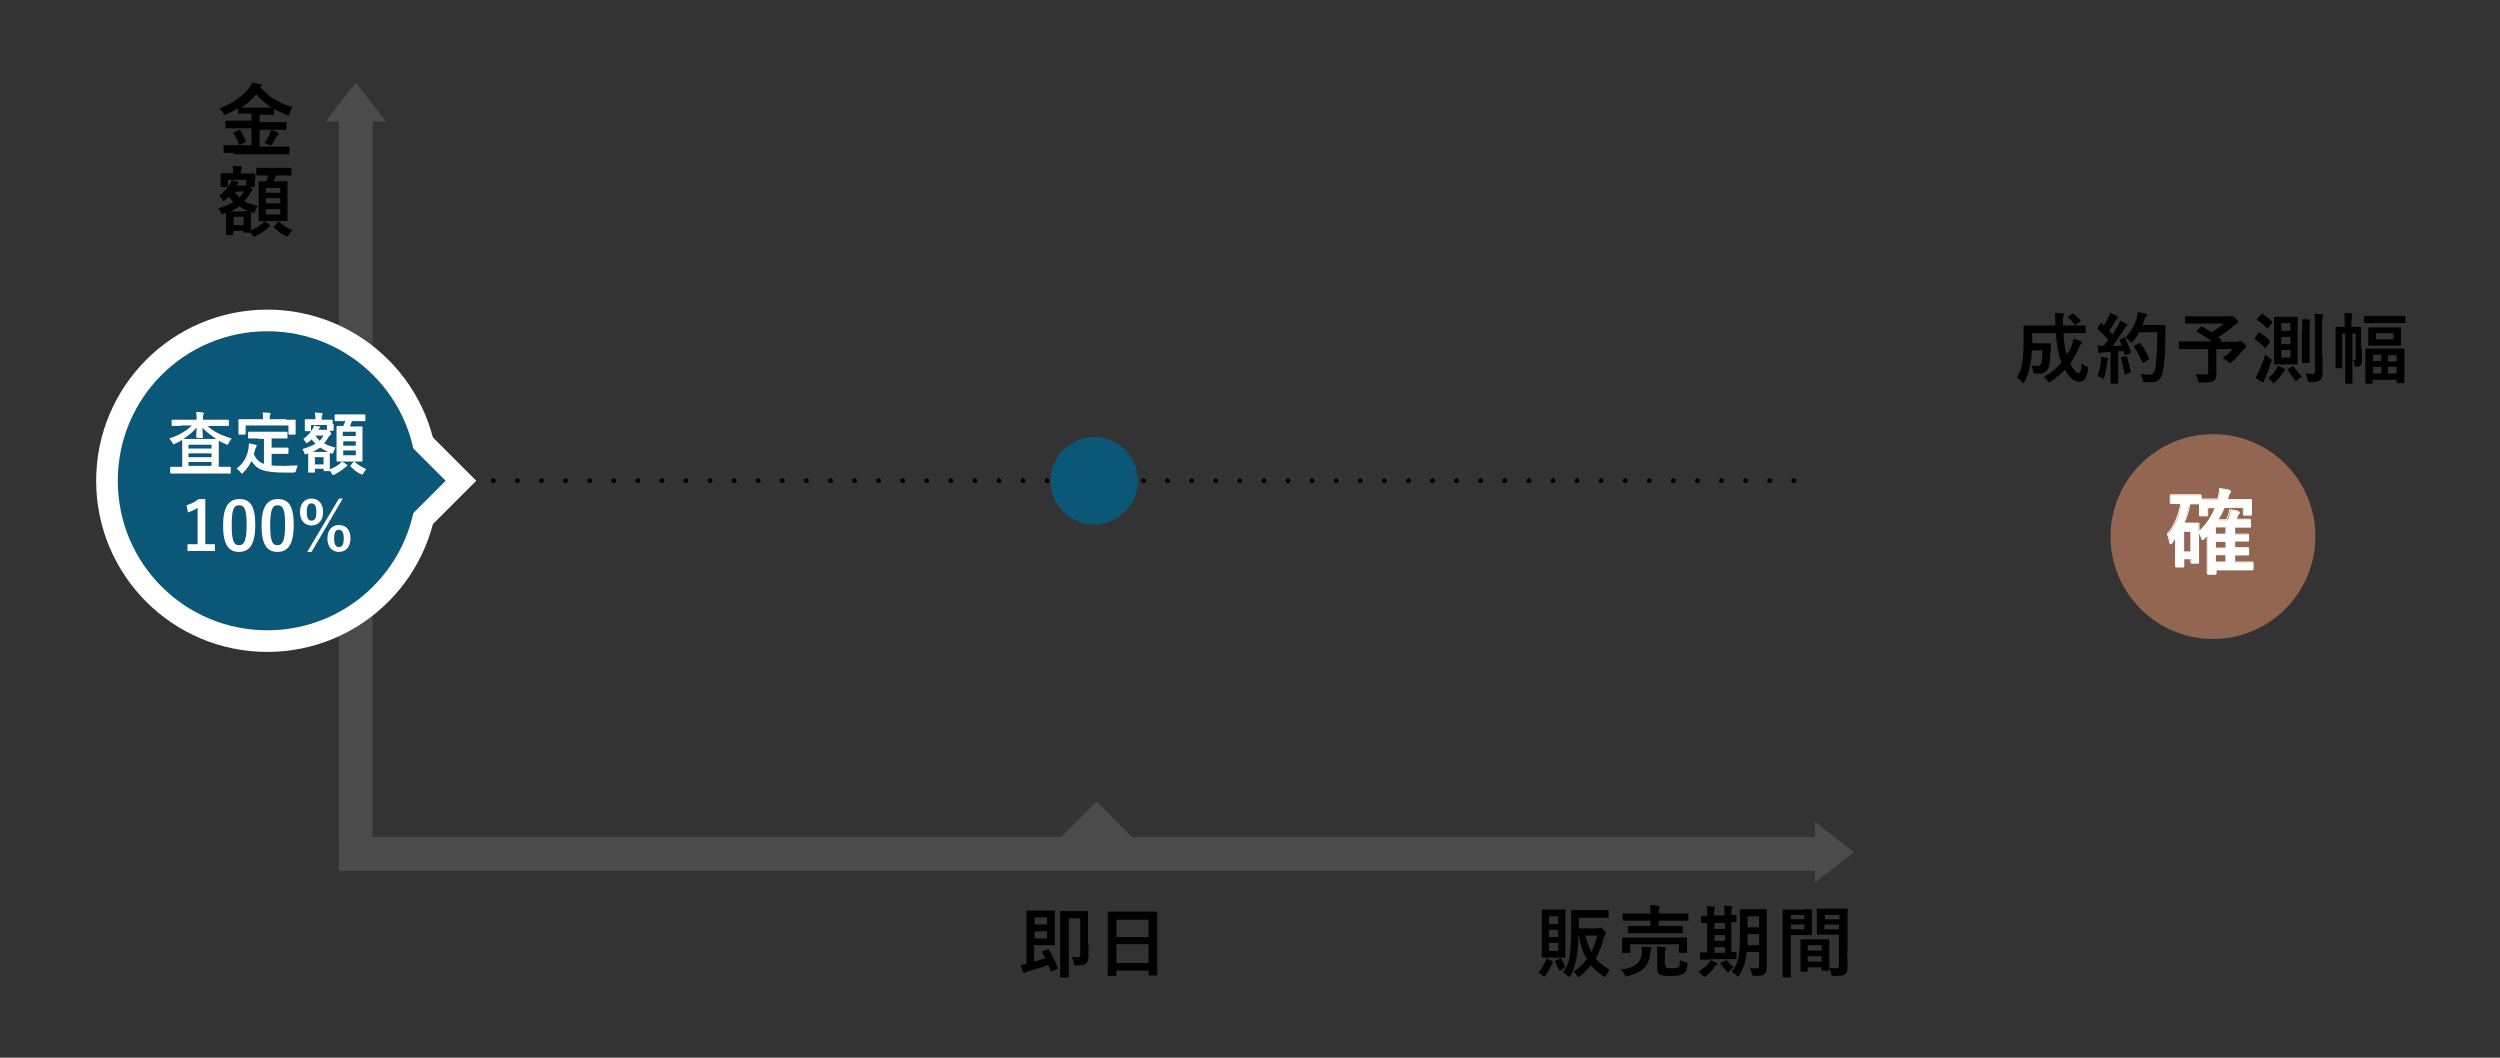 <svg enable-background="new 0 0 520 220" height="220" viewBox="0 0 520 220" width="520" xmlns="http://www.w3.org/2000/svg"><rect x="0" y="0" width="520" height="220" fill="#333333" stroke="none"/><path clip-rule="evenodd" d="m0 0h520v220h-520z" fill="none"/><path d="m97.6 100h278" fill="none" stroke="#000" stroke-dasharray="0 5.009" stroke-linecap="round" stroke-linejoin="round"/><path d="m70.5 174.1h309.5v7h-309.5z" fill="#4b4b4b"/><path d="m377.5 170.9v12.7l8.1-6.3z" fill="#4b4b4b"/><path d="m53 37.3v1.4c0 .2 0 .2-.2.2h-.8l.2.1c.3.3.3.4.3.5s0 .1-.1.2-.2.2-.4.5c-.4.6-.7 1.2-1.2 1.6.8.5 1.7.8 2.8 1-.2.3-.4.7-.5 1-.2.5-.2.5-.6.4l-.3-.1v1 1 1.8c.9-.4 1.6-.7 2.2-1.3.2-.1.4-.3.5-.6.4.2.8.4 1.1.7.1.1.2.2.2.3s-.1.1-.2.2-.3.2-.4.3c-.7.6-1.4 1.1-2.4 1.6-.2.1-.3.1-.4.1s-.2-.1-.4-.4l-.3-.4s-.1 0-.2 0h-1.1c-.2 0-.2 0-.2-.2v-.2h-2.1v.7c0 .2 0 .2-.2.2h-1.1c-.2 0-.2 0-.2-.2 0-.1 0-.4 0-2.3v-.9c0-.6 0-.9 0-1.2-.1 0-.2.1-.4.1-.2.1-.3.1-.4.1s-.2-.1-.3-.3c-.1-.4-.3-.7-.5-.9 1.3-.3 2.3-.8 3.1-1.3-.3-.3-.6-.7-.9-1.1-.2.3-.5.5-.8.7-.2.2-.3.2-.4.2s-.1-.1-.2-.3c-.2-.4-.4-.6-.6-.8 1.1-.8 1.8-1.7 2.2-2.4.2-.3.3-.5.4-.8.5.1.9.2 1.2.3.2 0 .2.1.2.2s0 .1-.1.2-.2.2-.2.3l-.1.1h1.6.3.1v-1.2h-3.8v1.3c0 .2 0 .2-.2.2h-1.1c-.2 0-.2 0-.2-.2 0-.1 0-.3 0-1.4v-.4c0-.4 0-.6 0-.7 0-.2 0-.2.2-.2h1.9.5c0-.5 0-1-.1-1.5.6 0 1.1.1 1.6.1.2 0 .3.1.3.2s-.1.2-.1.3c-.1.2-.1.4-.1.9v.1h.9 1.9c.2 0 .2 0 .2.2v.6.4zm-2.5 6.6h1.1c-.7-.3-1.3-.6-1.8-1-.5.4-1.1.7-1.8 1.1h2.5zm-1.9 1.2v1.7h2.1v-1.7zm.2-5.2c.3.4.6.8 1 1.2.4-.4.7-.8 1-1.3zm6.7-3.4c-1.4 0-1.9 0-2 0-.2 0-.2 0-.2-.2v-1.2c0-.2 0-.2.2-.2h2 2.9 2c.1 0 .2 0 .2.2v1.2c0 .2 0 .2-.2.2-.1 0-.6 0-2 0h-1c-.2.4-.3.8-.5 1.2h.9 1.8c.2 0 .2 0 .2.2v1.9 4.2 1.8c0 .2 0 .2-.2.2-.1 0-.6 0-1.8 0h-2c-1.3 0-1.7 0-1.8 0-.2 0-.2 0-.2-.2 0-.1 0-.6 0-1.8v-4.2c0-1.3 0-1.8 0-1.9 0-.2 0-.2.2-.2h1.4c.2-.4.3-.8.4-1.2zm-.2 2.6v1h3v-1zm3 3.2v-1.1h-3v1.1zm0 1.2h-3v1.1h3zm-.5 2.7c.1-.1.2-.1.3 0 .8.7 1.8 1.3 2.7 1.7-.2.2-.4.5-.7.9-.1.3-.2.4-.3.4s-.2 0-.4-.1c-1-.5-1.8-1.2-2.4-1.8-.1-.1-.1-.2.1-.3z"/><path d="m48.7 31.8c-1.5 0-2 0-2 0-.2 0-.2 0-.2-.2v-1.2c0-.2 0-.2.2-.2h2 3.6v-3.5h-3.1c-1.5 0-2 0-2.1 0-.2 0-.2 0-.2-.2v-1.2c0-.2 0-.2.2-.2h2.1 3.1v-1.5h-.6c-1.4 0-1.9 0-2 0-.2 0-.2 0-.2-.2v-.9c-.8.5-1.6.9-2.4 1.3-.2.1-.3.1-.4.1s-.2-.1-.3-.4c-.2-.4-.5-.7-.8-.9 2.9-1.2 4.9-2.6 6.2-4.3.3-.4.5-.6.6-1.1.6.1 1.3.2 1.7.3.2 0 .3.1.3.3 0 .1 0 .1-.2.2 0 0-.1 0-.1.1 1.9 2.2 4.1 3.4 6.8 4.2-.2.2-.5.7-.7 1.1 0 .5-.1.6-.2.6s-.2 0-.4-.1c-.9-.4-1.8-.8-2.6-1.2v1c0 .1 0 .2-.2.2-.1 0-.6 0-2 0h-.8v1.5h3.3 2.1c.2 0 .2 0 .2.2v1.2c0 .2 0 .2-.2.2-.1 0-.6 0-2.1 0h-3.3v3.5h3.9 2.1c.2 0 .2 0 .2.2v1.2c0 .1 0 .2-.2.2-.1 0-.6 0-2.1 0h-9.2zm.9-4.7c.2-.1.3-.1.4.1.4.6.8 1.4 1.1 2.1.1.2 0 .2-.1.3l-1 .5c-.2.1-.3.1-.3-.1-.3-.8-.6-1.5-1.1-2.2-.1-.1-.1-.2.1-.3zm5.3-4.7h1.6c-1.2-.8-2.3-1.7-3.2-2.8-.9 1.1-2 2.1-3.1 2.8h1.6zm1.2 5.4c.1-.3.2-.5.3-.8.6.2 1 .3 1.3.5.2.1.3.2.3.3s-.1.2-.2.3-.2.2-.4.5c-.2.4-.6 1-.8 1.4-.1.1-.2.2-.3.2s-.2 0-.4-.1c-.3-.1-.6-.3-.9-.4.5-.7.9-1.3 1.1-1.9z"/><path d="m321.4 200.1c.1-.2.2-.4.2-.7.4.1.9.3 1.2.5.2.1.2.1.2.2s0 .2-.1.2c-.1.1-.1.2-.2.4-.3.8-.7 1.4-1.2 2.1-.2.2-.2.3-.3.3s-.2-.1-.3-.2c-.4-.3-.7-.5-.9-.6.6-.7 1-1.4 1.4-2.2zm2.5-10.9h1.5c.2 0 .2 0 .2.2v2.1 5.4 2.1c0 .2 0 .2-.2.2-.1 0-.4 0-1.5 0h-1.5c-1 0-1.4 0-1.5 0-.2 0-.2 0-.2-.2 0-.1 0-.8 0-2.1v-5.4c0-1.4 0-2 0-2.1 0-.2 0-.2.2-.2h1.5zm-1.7 1.4v1.6h1.9v-1.6zm1.9 4.3v-1.5h-1.9v1.5zm0 1.2h-1.9v1.7h1.9zm.4 3.3c.2-.1.2-.1.3.1.3.6.4.9.8 1.6-.3.2-.6.5-.9.7-.1.1-.2.1-.2.1-.1 0-.2-.1-.3-.3-.2-.4-.5-1-.7-1.5-.1-.2 0-.2.1-.3zm3.9-6.3h3.9c.3 0 .4 0 .4-.1.1 0 .2-.1.2-.1.1 0 .2.1.6.5s.5.6.5.7-.1.2-.1.3c-.1.1-.2.2-.3.6-.4 1.7-1 3.1-1.7 4.4.7.8 1.7 1.6 2.9 2.3-.2.3-.5.7-.7 1.1-.1.3-.2.4-.3.4s-.2-.1-.4-.2c-.9-.7-1.8-1.4-2.5-2.2-.7.8-1.4 1.6-2.3 2.3-.2.1-.3.2-.3.2-.1 0-.2-.1-.3-.4-.3-.4-.5-.6-.7-.8 1.1-.7 2-1.6 2.8-2.6-.9-1.4-1.4-2.9-1.7-4.9h-.1c0 1.5-.1 2.8-.3 4.1-.2 1.6-.7 3.2-1.3 4.2-.1.2-.2.3-.3.3s-.2-.1-.3-.2c-.4-.4-.7-.6-1-.8.8-1 1.3-2.2 1.5-4.1.1-1.2.2-2.6.2-4.6 0-2.7 0-3.9 0-4 0-.2 0-.2.2-.2h2 3.4 2c.1 0 .2 0 .2.2v1.2c0 .2 0 .2-.2.2-.1 0-.6 0-2 0h-4zm1.4 1.5c.3 1.3.7 2.4 1.2 3.4.5-1 .9-2.1 1.2-3.4z"/><path d="m341.5 198.3c0-.5 0-1 0-1.4.6 0 1.1.1 1.7.1.2 0 .3.1.3.2s0 .2-.1.3c0 .1-.1.5-.2.9-.2 2.2-1.2 3.7-4.5 4.6-.2 0-.3.1-.4.1s-.2-.1-.4-.4c-.2-.4-.5-.8-.8-1 3.3-.5 4.2-1.6 4.4-3.4zm-.5-4.2c-1.6 0-2.1 0-2.2 0s-.2 0-.2-.2v-1.1c0-.2 0-.2.2-.2h2.2 2.3v-1.1h-3.5c-1.5 0-2 0-2.1 0-.2 0-.2 0-.2-.2v-1.1c0-.1 0-.2.2-.2h2.1 3.5c0-.8 0-1.2-.1-1.7.6 0 1.2 0 1.8.1.1 0 .2.1.2.2s0 .2-.1.3c-.1.2-.1.5-.1 1.1h3.9 2.1c.2 0 .2 0 .2.2v1.1c0 .2 0 .2-.2.2-.1 0-.6 0-2.1 0h-3.9v1.1h2.6 2.2c.2 0 .2 0 .2.2v1.1c0 .2 0 .2-.2.2-.1 0-.6 0-2.2 0zm7.6.9h2.1c.2 0 .2 0 .2.2v.7.6 1.5c0 .2 0 .2-.2.2h-1.3c-.2 0-.2 0-.2-.2v-1.6h-10.1v1.6c0 .2 0 .2-.2.2h-1.3c-.2 0-.2 0-.2-.2 0-.1 0-.3 0-1.5v-.5c0-.4 0-.7 0-.8s0-.2.2-.2h2.1zm-2.1 5.8c0 .4 0 .4.2.5s.5.1 1.1.1c.7 0 1.1-.1 1.3-.2.3-.2.3-.6.3-1.5.4.2.7.3 1.2.4.4.1.4.1.4.5-.1 1.1-.3 1.5-.8 1.9-.4.3-1.1.5-2.6.5-1.2 0-1.7 0-2.3-.3-.3-.1-.6-.4-.6-1.1v-3.1c0-.6 0-1.2-.1-1.6.6 0 1.1.1 1.6.1.2 0 .3.1.3.2s0 .2-.1.3c0 .1-.1.3-.1.8v2.5z"/><path d="m354.9 203c-.2.1-.3.2-.4.2s-.2-.1-.4-.3c-.3-.4-.6-.6-.8-.8.9-.6 1.6-1.1 2.1-1.8.2-.2.3-.4.4-.6.5.2.8.3 1.2.6.2.1.2.1.2.2s0 .2-.2.2c-.1.1-.2.2-.4.4-.3.7-1 1.3-1.7 1.9zm.9-3.4c-1.4 0-1.9 0-2 0-.2 0-.2 0-.2-.2v-1.1c0-.2 0-.2.2-.2h1.3v-6.1c-.7 0-1 0-1.1 0-.2 0-.2 0-.2-.2v-1.1c0-.2 0-.2.2-.2h1.1v-.3c0-.8 0-1.2-.1-1.7.5 0 1.1 0 1.5.1.1 0 .2 0 .2.1s0 .2-.1.3c0 .1-.1.4-.1 1.1v.3h2.2v-.3c0-.8 0-1.2-.1-1.7.5 0 1 0 1.5.1.1 0 .2.1.2.1 0 .1 0 .2-.1.3 0 .1-.1.4-.1 1.1v.3h.9c.1 0 .2 0 .2.2v1.1c0 .1 0 .2-.2.2-.1 0-.3 0-.9 0v6.2h.9c.1 0 .2 0 .2.2v1.1c0 .2 0 .2-.2.2-.1 0-.6 0-2 0h-3.2zm3-6.4v-1.2h-2.2v1.2zm0 2.5v-1.2h-2.2v1.2zm0 2.5v-1.2h-2.2v1.2zm.1 1.6c.1-.1.2-.1.2-.1s.1 0 .1.1c.3.4 1 1.1 1.4 1.4-.3.2-.6.5-.9.8-.1.2-.2.2-.3.2s-.1-.1-.3-.2c-.4-.5-.8-.9-1.2-1.5-.1-.1-.1-.2.1-.3zm8.6-.7v2.2c0 .6-.1 1-.5 1.3-.3.3-.8.4-2 .4-.5 0-.5 0-.6-.5-.1-.4-.3-.9-.4-1.1h1.4c.4 0 .5-.2.5-.6v-2.8h-2.6c-.2 2.2-.7 3.5-1.5 4.8-.1.2-.2.3-.3.3s-.2-.1-.3-.2c-.3-.3-.7-.6-1-.8 1.4-1.8 1.7-3.2 1.7-7.6v-2.6c0-1.7 0-2.5 0-2.6 0-.2 0-.2.2-.2h1.6 2 1.6c.2 0 .2 0 .2.2v2.6zm-1.6-2.5v-2.3h-2.4v.3 2zm-2.4-6v2.3h2.4v-2.3z"/><path d="m375.1 189.1h1.6c.1 0 .2 0 .2.2v1.5 2 1.5c0 .2 0 .2-.2.2-.1 0-.6 0-1.6 0h-2.6v5.2 3.4c0 .2 0 .2-.2.2h-1.3c-.2 0-.2 0-.2-.2 0-.1 0-1.2 0-3.4v-6.9c0-2.2 0-3.3 0-3.4 0-.2 0-.2.2-.2h1.9 2.2zm-2.6 1.2v.9h2.8v-.9zm2.8 2h-2.8v1h2.8zm-.6 9.8c-.2 0-.2 0-.2-.2 0-.1 0-.5 0-2.9v-1.4c0-1.4 0-1.9 0-2 0-.2 0-.2.2-.2h1.7 2.2 1.7c.2 0 .2 0 .2.2v1.7 1.6 2.8c0 .2 0 .2-.2.2h-1.2c-.2 0-.2 0-.2-.2v-.5h-2.9v.7c0 .2 0 .2-.2.2zm1.3-4.4h2.9v-1.1h-2.9zm2.9 2.3v-1.1h-2.9v1.1zm5.3-2.1c0 1.1.1 2.4.1 3.2s-.1 1.2-.5 1.5c-.3.3-.8.4-2.3.4-.5 0-.5 0-.6-.5-.1-.4-.2-.8-.4-1.2.5.1 1 .1 1.3.1.5 0 .7-.1.7-.6v-6.4h-2.6c-1.2 0-1.7 0-1.8 0-.2 0-.2 0-.2-.2 0-.1 0-.5 0-1.4v-2.2c0-.9 0-1.3 0-1.4 0-.2 0-.2.2-.2h1.8 2.4 1.8c.2 0 .2 0 .2.2v2.1 6.6zm-4.6-7.6v.9h3v-.9zm2.9 3v-1h-3v1z"/><path d="m70.5 21.8h7v159h-7z" fill="#4b4b4b"/><path d="m67.7 25.3h12.6l-6.3-8.1z" fill="#4b4b4b"/><path d="m429.2 69.3c.1 1.8.3 3.2.7 4.5.4-.6.7-1.2 1-1.9.2-.5.3-.9.4-1.5.6.2 1.1.4 1.5.6.2.1.2.2.2.3s-.1.2-.2.3-.2.3-.4.8c-.5 1.1-1.1 2.2-1.8 3.2.6 1.2 1.3 2 1.7 2s.6-.5.7-2c.2.2.6.4.9.6.5.2.5.2.4.7-.3 1.7-.8 2.5-1.8 2.5-1.1 0-2.2-1-3-2.5-.8.9-1.8 1.7-2.9 2.4-.2.1-.3.2-.4.2s-.2-.1-.3-.3c-.3-.4-.5-.6-.8-.8 1.5-.8 2.7-1.8 3.7-3-.7-1.7-1-3.6-1.2-6.1h-4.9v2.1h2.3 1.4c.2 0 .2 0 .2.2 0 .6 0 1.3-.1 1.8-.1 1.4-.1 2.2-.4 3s-.9 1.3-1.9 1.3c-.3 0-.5 0-.8 0-.4 0-.4 0-.5-.5s-.2-.9-.4-1.2c.6.1.9.1 1.3.1s.6-.1.8-.6c.1-.4.2-1.3.2-2.6h-2.2c0 1.1-.1 2-.3 2.8-.2 1.2-.5 2.4-1.2 3.7-.1.2-.2.3-.3.3s-.2-.1-.3-.3c-.3-.4-.7-.7-1-.9.7-1.1 1.1-2.3 1.2-3.5.1-1 .2-2.1.2-3.9 0-2.2 0-3.1 0-3.2 0-.2 0-.2.2-.2h2.1 4.3v-.3c0-1.1 0-1.5-.1-2.3.6 0 1.2 0 1.7.1.2 0 .2.1.2.2s0 .2-.1.3c-.1.2-.1.5-.1 1.6v.4h2.4 2.1c.2 0 .2 0 .2.2v1.2c0 .2 0 .2-.2.2-.1 0-.6 0-2.1 0zm1.8-4c.2-.1.2-.1.3 0 .5.4 1 .8 1.4 1.3.1.1.1.2-.1.3l-.8.6c-.1.1-.2.1-.2.1s-.1 0-.1-.1c-.4-.6-.8-1-1.3-1.4-.1-.1-.1-.1-.1-.1s0-.1.1-.1z"/><path d="m441.7 70.2c.2-.1.2 0 .3.1.5.9.9 2 1.2 2.9 0 .2 0 .3-.2.3l-.8.3c-.2 0-.2 0-.3-.1l-.2-.7c-.4 0-.7.1-1.1.1v4.4 2.1c0 .2 0 .2-.2.2h-1.2c-.2 0-.2 0-.2-.2 0-.1 0-.6 0-2.1v-4.3l-1.5.1c-.3 0-.5.1-.6.1s-.1.1-.2.1-.2-.1-.2-.3c-.1-.4-.1-.8-.2-1.3h1.3l.9-1.2c-.7-.8-1.4-1.6-2.2-2.3-.1-.1-.1-.1-.1-.1s0-.1.1-.2l.6-.8c.1-.1.1-.1.2-.1 0 0 .1 0 .1.1l.4.4c.3-.5.6-1 .9-1.6.2-.4.3-.7.4-1 .4.2 1 .4 1.4.6.1.1.2.2.2.3s-.1.1-.1.2c-.1.1-.2.2-.3.4-.5.9-.9 1.5-1.4 2.2.2.3.5.5.7.8.4-.6.7-1.2 1.1-1.8.2-.4.4-.8.5-1.1.5.2 1 .5 1.3.7.1.1.2.1.2.2s0 .2-.2.2c-.2.1-.3.3-.5.7-.8 1.3-1.7 2.5-2.4 3.5.6 0 1.3-.1 1.9-.1-.1-.4-.3-.7-.4-1-.1-.2 0-.2.2-.3zm-4.7 4.9c0-.3 0-.5 0-.9.5.1.9.1 1.2.2.2 0 .3.1.3.2s0 .1-.1.2c0 .1-.1.3-.1.5-.1.9-.3 2.2-.6 3.1-.1.2-.1.4-.2.4s-.2-.1-.4-.2c-.2-.2-.6-.3-.8-.4.4-1.1.6-2.1.7-3.1zm5.1-1c.2-.1.2 0 .3.1.3.9.6 2.1.8 3 0 .2 0 .2-.2.3l-.8.3c-.2.1-.3 0-.3-.1-.2-1-.5-2.3-.7-3.1-.1-.2 0-.2.1-.3zm2.8-4.9c-.3.6-.7 1.2-1.2 1.8-.2.2-.3.3-.4.3s-.2-.1-.3-.3c-.3-.4-.6-.6-.9-.8 1.2-1.3 1.9-2.6 2.3-3.9.1-.4.2-.9.3-1.4.6.1 1.2.3 1.6.3.2.1.3.1.3.3 0 .1 0 .2-.2.3-.1.1-.3.4-.4.8-.1.3-.2.7-.4 1h3 1.6c.2 0 .2 0 .2.2v1.3c0 3.7-.1 5.9-.5 8-.3 1.6-.9 2.4-2.4 2.4-.3 0-.8 0-1.2 0-.5 0-.5 0-.6-.5-.1-.4-.3-.9-.4-1.2.9.1 1.4.2 2 .1.6 0 .9-.5 1-1.4.3-1.7.4-4.1.4-7.4h-3.8zm0 2.2c.2-.1.2-.1.3 0 .7.9 1.3 2 1.8 3.1.1.2 0 .2-.1.3l-1 .6c-.2.1-.2.1-.3-.1-.5-1.1-1-2.1-1.7-3.1-.1-.2-.1-.2.1-.3z"/><path d="m457.7 68c.1-.1.2-.1.3-.1.7.4 1.4.8 2 1.2 1-.6 1.9-1.2 2.6-1.8h-5.7c-1.6 0-2.1 0-2.2 0s-.2 0-.2-.2v-1.1c0-.2 0-.2.2-.2h2.2 6.7.4c.1 0 .1-.1.2-.1s.4.1.8.5c.5.5.6.6.6.8 0 .1-.1.2-.3.3s-.4.2-.6.4c-.8.7-2.1 1.7-3.3 2.4l.6.5c.1.1.1.1 0 .3l-.3.2h3.6c.2 0 .3 0 .4-.1.1 0 .2-.1.2-.1.1 0 .3 0 .8.5.5.4.5.5.5.7 0 .1-.1.2-.2.3-.2.1-.3.2-.6.6-.6.8-1.3 1.5-2.2 2.3-.2.2-.3.2-.4.2s-.2-.1-.4-.3c-.3-.3-.8-.6-1.1-.7.8-.6 1.6-1.3 2.1-1.9h-3.4v2.7 2.5c0 .8-.2 1.2-.5 1.4-.5.3-1.1.4-2.7.4-.5 0-.5 0-.6-.5-.1-.4-.3-.9-.5-1.3.8.1 1.5.1 2 .1s.6-.1.6-.6v-4.7h-3.9c-1.4 0-1.9 0-2 0-.2 0-.2 0-.2-.2v-1.2c0-.2 0-.2.2-.2h2 4.6c-1-.8-2-1.4-3-2-.1 0-.1-.1-.1-.1s0-.1.1-.2z"/><path d="m469.7 69.3c.1-.2.2-.2.3-.1.7.4 1.4.9 2.1 1.6.1.1.1.2 0 .4l-.7 1c-.1.1-.1.2-.2.2 0 0-.1 0-.1-.1-.7-.7-1.3-1.2-2.1-1.7-.1-.1-.1-.1 0-.3zm.1 8c.5-1 .9-2.1 1.4-3.6.2.2.5.5.9.8.3.2.4.3.4.4s0 .2-.1.4c-.4 1.2-.8 2.4-1.3 3.4-.1.3-.2.5-.2.6s-.1.2-.2.2-.2 0-.3-.1c-.4-.2-.8-.5-1.2-.8.2-.5.4-.9.6-1.3zm.5-11.9c.1-.1.2-.2.3-.1.7.4 1.4 1 2 1.6.1.1.1.1 0 .3l-.8 1c-.1.2-.2.2-.3.1-.6-.7-1.3-1.3-2-1.7-.1 0-.1-.1-.1-.1s0-.1.1-.2zm4.8 11.3c.1.1.2.1.2.2s-.1.1-.1.2c-.1.1-.2.3-.4.5-.4.6-.9 1.2-1.5 1.8-.2.2-.3.3-.4.3s-.2-.1-.3-.3c-.2-.3-.5-.6-.8-.8.8-.6 1.3-1.1 1.7-1.9.1-.2.2-.4.3-.6.6.2 1 .4 1.3.6zm1.1-10.8h1.5c.2 0 .2 0 .2.2v2.1 5.3 2.1c0 .2 0 .2-.2.2-.1 0-.4 0-1.5 0h-1.5c-1 0-1.4 0-1.5 0-.2 0-.2 0-.2-.2 0-.1 0-.8 0-2.1v-5.3c0-1.4 0-2 0-2.1 0-.2 0-.2.2-.2h1.5zm-1.7 1.3v1.6h1.9v-1.6zm1.9 4.4v-1.5h-1.9v1.5zm0 1.2h-1.9v1.6h1.9zm.4 3.4c.2-.1.2-.1.3 0 .5.8 1 1.4 1.7 2.1-.3.2-.6.4-.9.7-.2.2-.3.3-.3.3-.1 0-.2-.1-.3-.3-.5-.6-.9-1.2-1.4-2-.1-.1-.1-.2.1-.3zm2.1-7.4c0-1.1 0-1.6-.1-2.4.5 0 1 0 1.5.1.1 0 .2.1.2.2s-.1.2-.1.4v1.7 4.4 2.1c0 .2 0 .2-.2.2h-1.2c-.2 0-.2 0-.2-.2 0-.1 0-.8 0-2.1v-4.4zm4.2 5.5v3.2c0 .9-.2 1.3-.6 1.6s-.8.4-1.9.4c-.5 0-.5 0-.6-.5s-.3-1-.4-1.3c.5 0 1 .1 1.4.1.3 0 .5-.1.5-.6v-9.6c0-1 0-1.5-.1-2.3.6 0 1.1 0 1.6.1.2 0 .2.1.2.2s0 .2-.1.3c-.1.2-.1.6-.1 1.6v6.8z"/><path d="m491.3 72.4v2.2c0 .7-.1 1.1-.2 1.3-.2.2-.5.4-.9.4s-.4 0-.5-.4c0-.5-.1-.7-.3-1h.4c.2 0 .2-.1.2-.4v-5.1h-.7v7.6 2.6c0 .2 0 .2-.2.2h-1.1c-.2 0-.2 0-.2-.2 0-.1 0-.9 0-2.6v-7.6h-.6v5.1 1.9c0 .1 0 .2-.2.2h-1c-.2 0-.2 0-.2-.2 0-.1 0-.6 0-1.9v-4.4c0-1.3 0-1.8 0-1.9 0-.2 0-.2.2-.2h1.5.2v-.6c0-1 0-1.5-.1-2.3.6 0 .9 0 1.5.1.2 0 .2.1.2.2s-.1.3-.1.4c0 .2-.1.6-.1 1.6v.6h.3 1.5c.2 0 .2 0 .2.2v2 2.2zm2.7-5.2c-1.5 0-2 0-2.1 0-.2 0-.2 0-.2-.2v-1.1c0-.2 0-.2.2-.2h2.1 4 2.1c.2 0 .2 0 .2.2v1.1c0 .2 0 .2-.2.2-.1 0-.6 0-2.1 0zm-.5 12.4c0 .1 0 .2-.2.2h-1.1c-.2 0-.2 0-.2-.2 0-.1 0-.6 0-3.1v-1.6c0-1.6 0-2 0-2.2s0-.2.2-.2h2 3.6 2.1c.2 0 .2 0 .2.1v2 1.8 3.1c0 .2 0 .2-.2.2h-1.2c-.2 0-.2 0-.2-.2v-.5h-5zm3.8-11.5h1.9c.2 0 .2 0 .2.2v1.1 1.2 1.1c0 .1 0 .2-.2.2-.1 0-.5 0-1.9 0h-2.6c-1.3 0-1.8 0-1.9 0-.2 0-.2 0-.2-.2 0-.1 0-.4 0-1.1v-1.2c0-.7 0-1 0-1.1 0-.2 0-.2.2-.2h1.9zm-2 7v-1.3h-1.7v1.3zm0 2.6v-1.4h-1.7v1.4zm2.5-8.4h-3.6v1.3h3.6zm-1.1 4.6v1.3h1.8v-1.3zm1.8 3.8v-1.4h-1.8v1.4z"/><path d="m481.6 111.6c0 11.7-9.5 21.3-21.3 21.3-11.7 0-21.3-9.5-21.3-21.3 0-11.7 9.5-21.3 21.3-21.3s21.3 9.5 21.3 21.3" fill="#936652"/><path d="m465.6 104h2.6c.2 0 .2 0 .2.2v.7.5 1.6c0 .2 0 .2-.2.2h-1.3c-.2 0-.2 0-.2-.2v-1.4h-4c-.3.9-.8 1.7-1.3 2.6h1.9c.2-.3.3-.6.4-.9s.2-.8.3-1.2c.6.1 1.1.2 1.6.3.2.1.3.2.3.3s-.1.2-.2.3-.2.2-.3.6l-.2.5h.7 2.1c.2 0 .2 0 .2.2v1.2c0 .2 0 .2-.2.2-.1 0-.6 0-2.1 0h-1v1.5h2.7c.2 0 .2 0 .2.2v1c0 .2 0 .2-.2.2-.1 0-.8 0-2.7 0v1.4h2.7c.2 0 .2 0 .2.2v1.1c0 .2 0 .2-.2.2-.1 0-.8 0-2.7 0v1.5h1.4 2.2c.2 0 .2 0 .2.2v1.2c0 .2 0 .2-.2.2-.1 0-.6 0-2.2 0h-5.3v.7c0 .2 0 .2-.2.2h-1.4c-.2 0-.2 0-.2-.2 0-.1 0-.5 0-1.9v-4.5c0-.5 0-1 0-1.5l-.8.8c-.1.1-.2.1-.2.1s-.2-.1-.2-.3c-.1-.3-.4-.9-.6-1.3v3.1 3.2c0 .2 0 .2-.2.2h-1.2c-.2 0-.2 0-.2-.2v-.7h-1.5v1.5c0 .2 0 .2-.2.2h-1.3c-.2 0-.2 0-.2-.2 0-.1 0-.7 0-3.4v-2.6l-.7 1.1c-.1.2-.2.3-.3.3s-.2-.1-.2-.3c-.1-.7-.3-1.3-.5-1.7 1.4-1.5 2.4-3.8 2.8-6.4h-.1c-1.4 0-1.8 0-1.9 0-.2 0-.2 0-.2-.2v-1.4c0-.2 0-.2.2-.2h1.9 2.2 1.9c.2 0 .2 0 .2.2v.7h2.5 1c.2-.8.4-1.6.4-2.2.7.1 1.3.2 1.8.3.3.1.4.1.4.3 0 .1-.1.2-.2.4-.1.1-.2.5-.4 1.1l-.1.2zm-10.2.8c-.3 1.4-.7 2.8-1.2 4h1.6 1.3c.2 0 .2 0 .2.2v1.6c1.7-1.6 2.7-3.3 3.4-5h-1.6v1.5c0 .2 0 .2-.2.2h-1.3c-.2 0-.2 0-.2-.2 0-.1 0-.3 0-1.7v-.6c-.1 0-.6 0-1.9 0zm-1.2 5.7v4.3h1.5v-4.3zm8.8.6v-1.5h-2.2v1.5zm0 2.9v-1.4h-2.2v1.4zm0 2.9v-1.5h-2.2v1.5z" fill="#fff"/><path d="m460.8 114v-1.4h2.2v1.4zm0-2.9v-1.5h2.2v1.5zm0 5.8v-1.5h2.2v1.5zm-5.1-6.4v4.3h-1.5v-4.3zm-.1-5.7h1.9v.6 1.7c0 .2 0 .2.2.2h1.3c.2 0 .2 0 .2-.2v-1.5h1.6c-.7 1.8-1.7 3.5-3.4 5 0-1.2 0-1.5 0-1.6 0-.2 0-.2-.2-.2-.1 0-.5 0-1.3 0h-1.6c.5-1.2 1-2.6 1.2-4zm7.6-.9.1-.2c.2-.6.3-1 .4-1.1.1-.2.2-.2.2-.4s-.1-.2-.4-.3c-.5-.1-1.1-.2-1.8-.3 0 .6-.2 1.4-.4 2.2h-1c-1.7 0-2.3 0-2.5 0v-.7c0-.2 0-.2-.2-.2-.1 0-.5 0-1.9 0h-2.2c-1.4 0-1.8 0-1.9 0-.2 0-.2 0-.2.2v1.4c0 .2 0 .2.2.2h1.9.1c-.4 2.6-1.5 4.9-2.8 6.4.2.4.4 1.1.5 1.7 0 .2.1.3.2.3s.2-.1.3-.3l.7-1.1v2.6 3.4c0 .2 0 .2.2.2h1.3c.2 0 .2 0 .2-.2v-1.5h1.5v.7c0 .2 0 .2.2.2h1.2c.2 0 .2 0 .2-.2 0-.1 0-.5 0-3.2v-3.1c.2.3.5.9.6 1.3 0 .2.1.3.2.3s.2 0 .2-.1l.8-.8v1.5 4.5 1.9c0 .2 0 .2.2.2h1.4c.2 0 .2 0 .2-.2v-.7h5.3 2.2c.2 0 .2 0 .2-.2v-1.2c0-.2 0-.2-.2-.2-.1 0-.6 0-2.2 0h-1.4v-1.5h2.7c.2 0 .2 0 .2-.2v-1.1c0-.2 0-.2-.2-.2-.1 0-.8 0-2.7 0v-1.4h2.7c.2 0 .2 0 .2-.2v-1c0-.2 0-.2-.2-.2-.1 0-.8 0-2.7 0v-1.5h1 2.1c.2 0 .2 0 .2-.2v-1.2c0-.2 0-.2-.2-.2-.1 0-.6 0-2.1 0h-.8l.2-.5c.1-.3.2-.5.3-.6s.2-.2.2-.3-.1-.2-.3-.3c-.4-.1-1-.2-1.6-.3-.1.4-.2.9-.3 1.2s-.2.6-.4.9h-1.9c.5-.9 1-1.8 1.3-2.6h4.1v1.4c0 .2 0 .2.2.2h1.3c.2 0 .2 0 .2-.2 0-.1 0-.3 0-1.6v-.5c0-.3 0-.6 0-.7 0-.2 0-.2-.2-.2-.1 0-.7 0-2.6 0z" fill="none" stroke="#fff" stroke-miterlimit="10" stroke-width=".2"/><path d="m86.7 100c0 17.2-13.9 31.1-31.1 31.1s-31.1-13.9-31.1-31.1 13.9-31.1 31.1-31.1 31.1 13.9 31.1 31.1" fill="#fff"/><circle cx="55.6" cy="100" fill="none" r="31.1" stroke="#fff" stroke-miterlimit="10" stroke-width="9"/><path d="m85.4 92.7v14.6l7.3-7.3z" fill="#fff"/><path d="m85.4 92.7v14.6l7.3-7.3z" fill="none" stroke="#fff" stroke-miterlimit="10" stroke-width="9"/><path d="m86.7 100c0 17.2-13.9 31.1-31.1 31.1s-31.1-13.9-31.1-31.1 13.9-31.1 31.1-31.1 31.1 13.9 31.1 31.1" fill="#0a5777"/><path d="m85.4 92.7v14.6l7.3-7.3z" fill="#0a5777"/><g fill="#fff"><path d="m37.7 88.6c-1.3 0-1.7 0-1.8 0s-.2 0-.2-.1v-1c0-.2 0-.2.2-.2h1.8 3.2c0-.6 0-.9-.1-1.6.5 0 1 0 1.4.1.1 0 .2.1.2.2s0 .2-.1.3-.1.3-.1.8v.2h3.4 1.8c.1 0 .2 0 .2.2v1c0 .1 0 .1-.2.1-.1 0-.5 0-1.8 0h-2.4c1.2 1.2 2.9 2 5 2.6-.3.3-.4.6-.6.9-.1.3-.2.4-.3.4s-.2 0-.3-.1c-.5-.2-1-.5-1.5-.7v1.5 3.9h.7 1.7c.1 0 .1 0 .1.2v1c0 .1 0 .2-.1.2s-.5 0-1.7 0h-8.9c-1.2 0-1.6 0-1.7 0s-.2 0-.2-.2v-1c0-.1 0-.2.2-.2h1.7.6v-4.1c0-.9 0-1.3 0-1.5-.5.3-1 .6-1.5.8-.2.1-.3.1-.3.1-.1 0-.2-.1-.3-.4-.2-.3-.4-.6-.6-.8 1.9-.6 3.5-1.5 4.7-2.7h-2.2zm3.3 2.4c-.1 0-.2 0-.2-.2 0-.3.1-1.1.1-1.9-.7.9-1.7 1.7-2.8 2.4h1.7 3.6 1.6c-1.1-.7-2.1-1.5-2.9-2.3 0 .8.1 1.6.1 1.9 0 .1 0 .2-.2.2h-1zm-1.8 1.5v.8h4.8v-.8zm4.8 2.6v-.8h-4.8v.8zm0 1.8v-.8h-4.8v.8z"/><path d="m53.7 91.2c-1.4 0-1.8 0-1.9 0-.2 0-.2 0-.2-.2v-1c0-.1 0-.2.2-.2h1.9 4 1.9c.1 0 .2 0 .2.2v1c0 .1 0 .2-.2.2-.1 0-.5 0-1.9 0h-1.2v1.9h1.7 1.6c.2 0 .2 0 .2.2v1c0 .1 0 .1-.2.1-.1 0-.5 0-1.6 0h-1.7v2.4c.7.1 1.6.1 2.7.1.8 0 1.8-.1 2.7-.1-.1.3-.2.7-.3 1-.1.4-.1.4-.5.5-.5 0-1.1 0-1.7 0-5 0-6-.8-7.1-2.4-.4.9-1 1.7-1.7 2.4-.1.2-.2.2-.3.2s-.1-.1-.3-.3c-.2-.3-.5-.5-.8-.7 1.3-1 2.3-2.5 2.5-4.4 0-.3.1-.6.1-.9.5.1.9.2 1.3.3.2 0 .3.1.3.2s-.1.2-.1.3c-.1.1-.1.2-.2.4-.1.4-.2.8-.3 1.1.5 1 1 1.6 2.1 2v-5.2h-1.2zm5.8-3.9h1.8c.1 0 .2 0 .2.1v.7.6 1.5c0 .1 0 .2-.2.2h-1.1c-.1 0-.2 0-.2-.2v-1.7h-8.9v1.7c0 .1 0 .2-.2.2h-1.1c-.1 0-.2 0-.2-.2 0-.1 0-.3 0-1.5v-.5c0-.5 0-.8 0-.9s0-.1.2-.1h1.9 3v-.1c0-.6 0-1-.1-1.3.5 0 1 0 1.5.1.1 0 .2.1.2.1 0 .1 0 .2-.1.3s-.1.3-.1.8v.1h3.4z"/><path d="m69.4 88.2v1.2c0 .1 0 .2-.2.2h-.7l.1.1c.2.2.3.4.3.5s0 .1-.1.2-.2.2-.4.4c-.3.5-.6 1-1 1.4.7.4 1.5.7 2.4.9-.2.2-.3.6-.4.9-.2.4-.2.4-.6.3l-.2-.1v.9.9 1.6c.8-.3 1.4-.6 2-1.1.2-.1.3-.3.5-.5.4.2.7.4 1 .6.1.1.2.2.2.2 0 .1-.1.1-.2.2s-.2.1-.4.3c-.6.5-1.3 1-2.1 1.4-.2.1-.3.1-.3.1-.1 0-.2-.1-.3-.3l-.3-.5s-.1 0-.2 0h-1c-.1 0-.2 0-.2-.2v-.3h-1.8v.6c0 .2 0 .2-.2.2h-1c-.2 0-.2 0-.2-.2 0-.1 0-.4 0-2v-.8c0-.5 0-.8 0-1-.1 0-.2.1-.3.1-.1.1-.2.1-.3.1s-.2-.1-.2-.3c-.1-.3-.3-.6-.4-.8 1.1-.3 2-.7 2.7-1.1-.3-.3-.5-.6-.8-.9-.2.2-.4.4-.7.6-.2.1-.3.2-.3.2-.1 0-.1-.1-.2-.2-.2-.3-.4-.5-.5-.7 1-.7 1.6-1.5 1.9-2.1.2-.3.3-.5.3-.7.5.1.8.2 1.1.2.1 0 .2.1.2.1 0 .1 0 .1-.1.2s-.2.2-.2.3l-.1.1h1.4.3.1v-1h-3.3v1.1c0 .1 0 .2-.1.2h-1c-.1 0-.2 0-.2-.2 0-.1 0-.3 0-1.2v-.3c0-.3 0-.5 0-.6s0-.2.2-.2h1.6.4v-.1c0-.5 0-.8-.1-1.3.5 0 .9.1 1.4.1.1 0 .2.1.2.2s-.1.2-.1.3c-.1.2-.1.4-.1.8v.1h.5 1.6c.2 0 .2 0 .2.2v.5.2zm-2.2 5.8h1c-.6-.3-1.1-.6-1.6-.9-.4.3-1 .6-1.5.9zm-1.7 1.1v1.5h1.8v-1.5zm.1-4.5c.3.4.5.7.9 1.1.3-.4.6-.7.8-1.1zm6-3c-1.2 0-1.7 0-1.8 0s-.2 0-.2-.2v-1c0-.1 0-.2.2-.2h1.8 2.5 1.8c.1 0 .1 0 .1.2v1c0 .1 0 .2-.1.2s-.5 0-1.8 0h-.9c-.1.4-.3.7-.4 1.1h.8 1.6c.1 0 .2 0 .2.2v1.6 3.7 1.6c0 .2 0 .2-.2.2-.1 0-.5 0-1.6 0h-1.8c-1.1 0-1.5 0-1.6 0-.2 0-.2 0-.2-.2 0-.1 0-.5 0-1.6v-3.7c0-1.1 0-1.6 0-1.7s0-.2.2-.2h1.2c.2-.4.3-.7.4-1.1h-.2zm-.3 2.2v.9h2.7v-.9zm2.7 2.9v-.9h-2.6v.9zm0 1h-2.6v1h2.6zm-.5 2.4c.1-.1.2-.1.3 0 .7.6 1.6 1.1 2.4 1.5-.2.2-.4.5-.6.8-.1.2-.2.3-.3.3s-.2 0-.3-.1c-.9-.4-1.5-1-2.1-1.6-.1-.1-.1-.1.1-.3z"/><path d="m42.7 113.2h2v1.4h-5.7v-1.4h2.1v-7.6c-.5.4-1.2.7-2 1l-.3-1.5c.9-.3 1.8-.7 2.5-1.3h1.4z"/><path d="m53.1 109.2c0 4-1.2 5.6-3.4 5.6s-3.3-1.6-3.3-5.5 1.2-5.5 3.4-5.5 3.3 1.4 3.3 5.4zm-4.9 0c0 3.2.4 4.2 1.5 4.2s1.6-1 1.6-4.2-.4-4.1-1.6-4.1c-1.1 0-1.5.9-1.5 4.1z"/><path d="m61.1 109.2c0 4-1.2 5.6-3.4 5.6s-3.3-1.6-3.3-5.5 1.2-5.5 3.4-5.5 3.3 1.4 3.3 5.4zm-4.9 0c0 3.2.4 4.2 1.5 4.2s1.6-1 1.6-4.2-.4-4.1-1.6-4.1c-1 0-1.5.9-1.5 4.1z"/><path d="m67.2 106.5c0 1.8-1 2.8-2.4 2.8s-2.4-1-2.4-2.8 1-2.8 2.4-2.8 2.4 1 2.4 2.8zm-3.4 0c0 1.2.3 1.8 1 1.8s1-.6 1-1.8-.3-1.8-1-1.8-1 .6-1 1.8zm1 8.3h-.9l6.6-11.1h.8zm8.1-2.8c0 1.8-1 2.8-2.4 2.8s-2.4-1-2.4-2.8 1-2.8 2.4-2.8 2.4.9 2.4 2.8zm-3.4 0c0 1.2.3 1.8 1 1.8s1-.6 1-1.8-.3-1.8-1-1.8c-.7-.1-1 .6-1 1.8z"/></g><path d="m217.9 197.5c.2-.1.2-.1.3.1.7 1.1 1.3 2.4 1.8 3.7.1.2 0 .2-.2.3l-1 .4c-.2.1-.2.1-.3-.1-.1-.4-.3-.8-.5-1.2-1.2.5-2.7.9-4.1 1.3-.3.1-.4.2-.6.3-.1.1-.1.1-.3.1-.1 0-.1-.1-.2-.2-.1-.3-.4-1-.5-1.5.4 0 .8-.1 1.2-.2v-8.2c0-1.7 0-2.5 0-2.7s0-.2.2-.2h1.8 2.1 1.6c.2 0 .2 0 .2.2v1.8 3.2 1.8c0 .2 0 .2-.2.2-.1 0-.6 0-1.6 0h-2.5v3.4c.8-.2 1.5-.4 2.3-.7-.2-.4-.4-.8-.6-1.2-.1-.1-.1-.2.1-.3zm-2.7-6.7v1.5h2.6v-1.5zm2.6 2.9h-2.6v1.5h2.6zm8.6 2.6v2.5c0 .7-.1 1.2-.4 1.5-.4.4-.7.5-2.1.5-.5 0-.5 0-.6-.5s-.2-1-.4-1.3c.4.1.8.1 1.2.1.5 0 .6-.1.6-.7v-7.4h-2.4v9.3 2.8c0 .2 0 .2-.2.2h-1.4c-.2 0-.2 0-.2-.2 0-.1 0-1.1 0-3.2v-7c0-2.1 0-3.1 0-3.2 0-.2 0-.2.2-.2h1.7 2 1.7c.2 0 .2 0 .2.2v2.6 4z"/><path d="m230.6 203c-.2 0-.2 0-.2-.2 0-.1 0-1.1 0-5.7v-3.1c0-3.1 0-4.1 0-4.2 0-.2 0-.2.2-.2h2.2 5.5 2.2c.2 0 .2 0 .2.2v3.7 3.6 5.6c0 .2 0 .2-.2.2h-1.4c-.2 0-.2 0-.2-.2v-.8h-6.7v.9c0 .2 0 .2-.2.2zm1.6-8.1h6.7v-3.6h-6.7zm6.7 5.4v-3.9h-6.7v3.9z"/><path d="m219.4 175.4 8.7-8.7 8.6 8.7z" fill="#4b4b4b"/><path d="m236.7 100c0 5-4.1 9.1-9.1 9.1s-9.1-4.1-9.1-9.1 4.1-9.1 9.1-9.1c5.1 0 9.1 4.1 9.1 9.1" fill="#0a5777"/></svg>